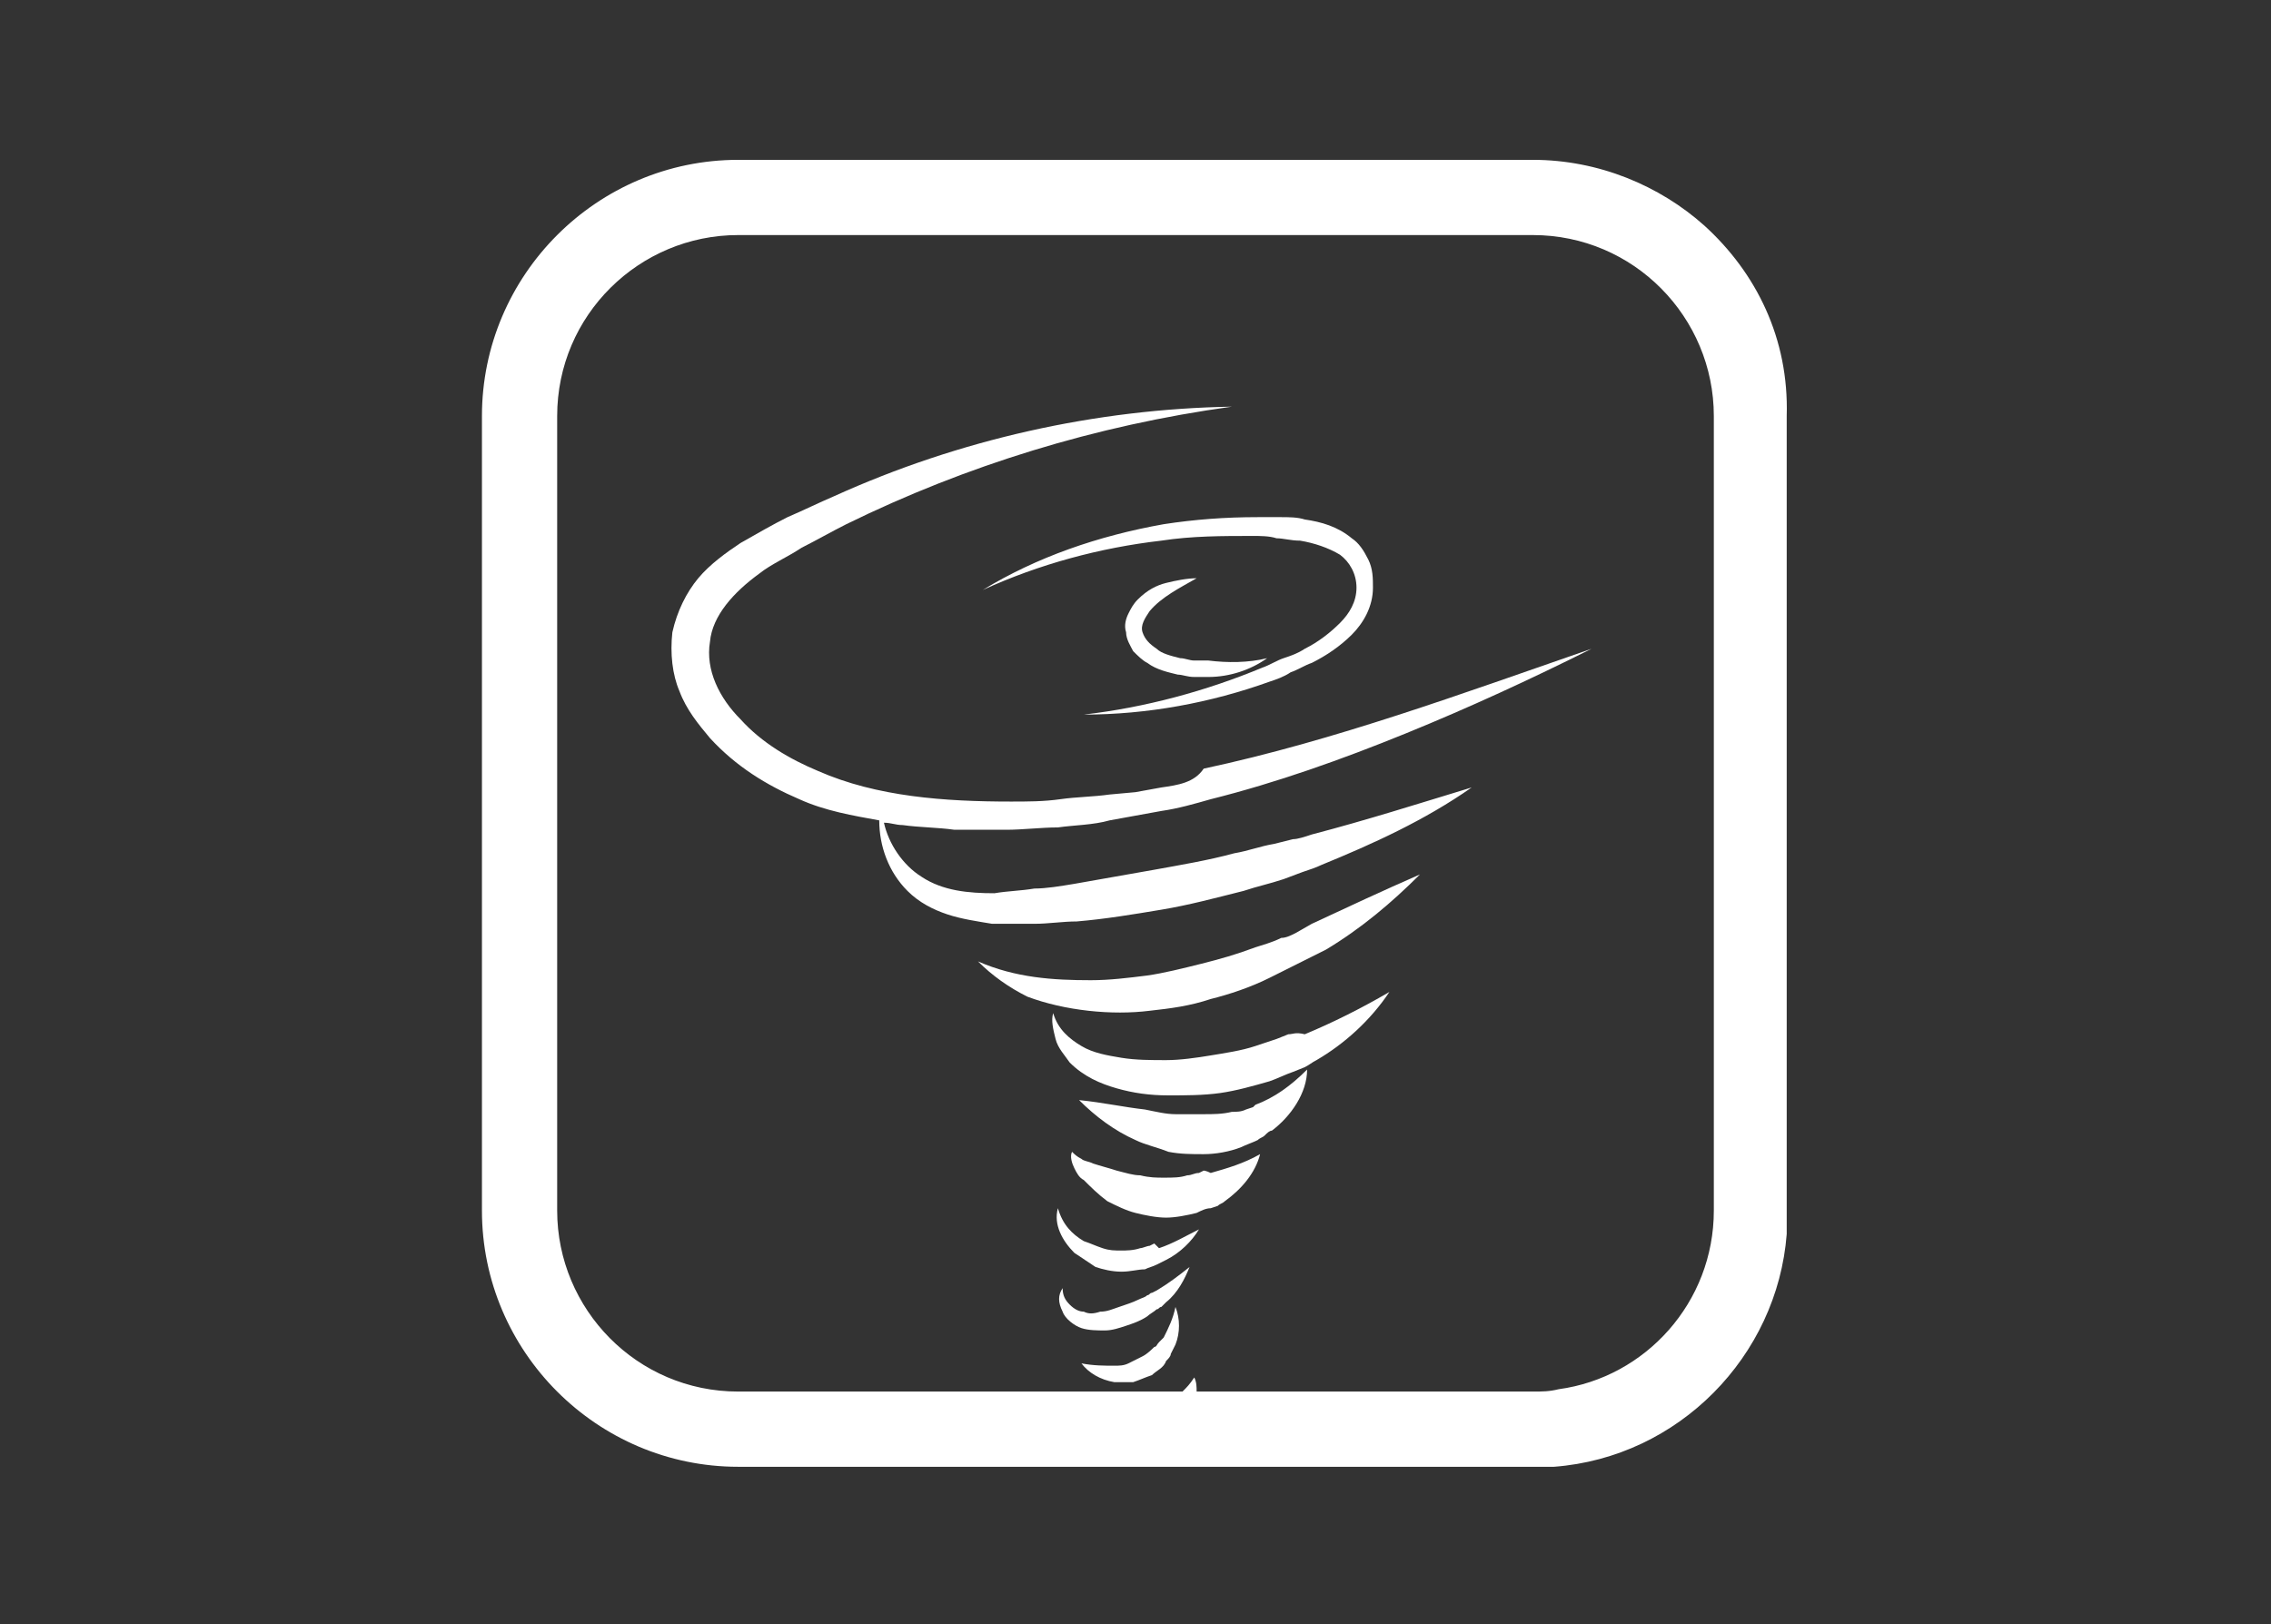 <?xml version="1.0" encoding="utf-8"?>
<!-- Generator: Adobe Illustrator 24.0.0, SVG Export Plug-In . SVG Version: 6.00 Build 0)  -->
<svg version="1.1" id="Warstwa_1" xmlns="http://www.w3.org/2000/svg" xmlns:xlink="http://www.w3.org/1999/xlink" x="0px" y="0px"
	 viewBox="0 0 96.6 69.1" style="enable-background:new 0 0 96.6 69.1;" xml:space="preserve">
<rect x="0" y="0" width="96.6" height="69.1" fill="#333333" stroke="none"/>
<style type="text/css">
	.st0{fill:#FFFFFF;}
</style>
<g>
	<path class="st0" d="M72.5,9.6c-1.9-1.7-4.5-2.8-7.3-2.8H31.4c-6,0-10.9,4.9-10.9,10.9v33.8c0,6,4.9,10.9,10.9,10.9h33.8
		c0.3,0,0.6,0,0.9,0c5.3-0.4,9.5-4.7,9.9-9.9c0-0.3,0-0.6,0-0.9V17.7C76.1,14.4,74.7,11.6,72.5,9.6z M72.9,51.5
		c0,3.9-2.9,7.1-6.6,7.6c-0.4,0.1-0.7,0.1-1.1,0.1H50.9c0-0.2,0-0.4-0.1-0.6c-0.2,0.3-0.3,0.4-0.5,0.6H31.4c-4.3,0-7.7-3.5-7.7-7.7
		V17.7c0-4.3,3.5-7.7,7.7-7.7h33.8c4.3,0,7.7,3.5,7.7,7.7V51.5z"/>
	<path class="st0" d="M49.5,56.9L49.4,57l-0.1,0.1c-0.1,0.1-0.1,0.2-0.2,0.2c-0.1,0.1-0.3,0.3-0.5,0.4c-0.2,0.1-0.4,0.2-0.6,0.3
		c-0.2,0.1-0.4,0.1-0.6,0.1c-0.4,0-0.9,0-1.4-0.1c0.3,0.4,0.8,0.7,1.4,0.8c0.3,0,0.6,0,0.8,0c0.3-0.1,0.5-0.2,0.8-0.3
		c0.2-0.2,0.5-0.3,0.6-0.6c0.1-0.1,0.2-0.2,0.2-0.3l0.1-0.2l0.1-0.2c0.2-0.5,0.2-1.1,0-1.6C49.9,56.1,49.7,56.5,49.5,56.9z"/>
	<path class="st0" d="M53.3,47.1L53,47.2c-0.2,0.1-0.4,0.1-0.6,0.1c-0.4,0.1-0.8,0.1-1.2,0.1c-0.4,0-0.8,0-1.2,0
		c-0.4,0-0.8-0.1-1.3-0.2c-0.9-0.1-1.8-0.3-2.8-0.4c0.7,0.7,1.5,1.3,2.4,1.7c0.4,0.2,0.9,0.3,1.4,0.5c0.5,0.1,1,0.1,1.5,0.1
		c0.5,0,1.1-0.1,1.6-0.3c0.2-0.1,0.5-0.2,0.7-0.3c0.1-0.1,0.2-0.1,0.3-0.2c0.1-0.1,0.2-0.2,0.3-0.2c0.8-0.6,1.5-1.6,1.5-2.6
		c-0.7,0.7-1.4,1.2-2.2,1.5L53.3,47.1z"/>
	<path class="st0" d="M49.4,33.5l-1.1,0.2l-1.1,0.1c-0.7,0.1-1.4,0.1-2.1,0.2c-0.7,0.1-1.4,0.1-2.1,0.1c-2.8,0-5.7-0.2-8.2-1.3
		c-1.2-0.5-2.4-1.2-3.3-2.2c-0.9-0.9-1.5-2.1-1.3-3.3c0.1-1.1,1-2.1,2.1-2.9c0.5-0.4,1.2-0.7,1.8-1.1c0.6-0.3,1.3-0.7,1.9-1
		c5.1-2.5,10.6-4.2,16.4-5c-5.8,0.1-11.6,1.4-16.9,3.8c-0.7,0.3-1.3,0.6-2,0.9c-0.6,0.3-1.3,0.7-2,1.1c-0.6,0.4-1.3,0.9-1.8,1.5
		c-0.5,0.6-0.9,1.4-1.1,2.3c-0.1,0.9,0,1.8,0.3,2.5c0.3,0.8,0.8,1.4,1.3,2c1.1,1.2,2.4,2,3.8,2.6c1.1,0.5,2.3,0.7,3.4,0.9
		c0,1.1,0.4,2.2,1.2,3c0.5,0.5,1.1,0.8,1.7,1c0.6,0.2,1.3,0.3,1.9,0.4c0.6,0,1.2,0,1.8,0c0.6,0,1.2-0.1,1.8-0.1
		c1.2-0.1,2.4-0.3,3.6-0.5c1.2-0.2,2.3-0.5,3.5-0.8c0.6-0.2,1.1-0.3,1.7-0.5l0.8-0.3c0.3-0.1,0.6-0.2,0.8-0.3
		c2.2-0.9,4.4-1.9,6.4-3.3c-2.3,0.7-4.5,1.4-6.8,2c-0.3,0.1-0.6,0.2-0.8,0.2l-0.8,0.2c-0.6,0.1-1.1,0.3-1.7,0.4
		c-1.1,0.3-2.3,0.5-3.4,0.7c-1.1,0.2-2.3,0.4-3.4,0.6c-0.6,0.1-1.2,0.2-1.7,0.2c-0.6,0.1-1.1,0.1-1.7,0.2c-1.1,0-2.2-0.1-3.1-0.7
		c-0.8-0.5-1.4-1.4-1.6-2.3c0.3,0,0.5,0.1,0.8,0.1c0.7,0.1,1.5,0.1,2.2,0.2c0.7,0,1.5,0,2.2,0c0.7,0,1.5-0.1,2.2-0.1
		c0.7-0.1,1.5-0.1,2.2-0.3l1.1-0.2l1.1-0.2c0.7-0.1,1.4-0.3,2.1-0.5c2.8-0.7,5.6-1.7,8.3-2.8c2.7-1.1,5.3-2.3,7.9-3.6
		c-5.5,1.9-10.9,3.9-16.5,5.1C50.8,33.3,50.1,33.4,49.4,33.5z"/>
	<path class="st0" d="M41.8,25.1c2.4-1.1,5-1.8,7.6-2.1c1.3-0.2,2.6-0.2,3.9-0.2c0.3,0,0.7,0,1,0.1c0.3,0,0.6,0.1,1,0.1
		c0.6,0.1,1.2,0.3,1.7,0.6c0.4,0.3,0.7,0.8,0.7,1.4c0,0.6-0.3,1.1-0.7,1.5c-0.4,0.4-0.9,0.8-1.5,1.1c-0.3,0.2-0.6,0.3-0.9,0.4
		c-0.3,0.1-0.6,0.3-0.9,0.4c-2.4,1-5,1.7-7.6,2c2.7,0,5.4-0.5,7.9-1.4c0.3-0.1,0.6-0.2,0.9-0.4c0.3-0.1,0.6-0.3,0.9-0.4
		c0.6-0.3,1.2-0.7,1.7-1.2c0.5-0.5,0.9-1.2,0.9-2c0-0.4,0-0.8-0.2-1.2c-0.2-0.4-0.4-0.7-0.7-0.9c-0.6-0.5-1.3-0.7-2-0.8
		c-0.3-0.1-0.7-0.1-1-0.1c-0.3,0-0.7,0-1,0c-1.4,0-2.7,0.1-4,0.3C46.7,22.8,44.1,23.7,41.8,25.1z"/>
	<path class="st0" d="M51.2,49.8l-0.2,0.1c-0.2,0-0.3,0.1-0.5,0.1c-0.3,0.1-0.6,0.1-1,0.1c-0.3,0-0.6,0-1-0.1c-0.3,0-0.6-0.1-1-0.2
		c-0.3-0.1-0.7-0.2-1-0.3c-0.2-0.1-0.4-0.1-0.5-0.2c-0.2-0.1-0.3-0.2-0.4-0.3c-0.1,0.2,0,0.5,0.1,0.7c0.1,0.2,0.2,0.4,0.4,0.5
		c0.3,0.3,0.6,0.6,1,0.9c0.4,0.2,0.8,0.4,1.2,0.5c0.4,0.1,0.9,0.2,1.3,0.2c0.4,0,0.9-0.1,1.3-0.2c0.2-0.1,0.4-0.2,0.6-0.2l0.3-0.1
		c0.1-0.1,0.2-0.1,0.3-0.2c0.7-0.5,1.3-1.2,1.5-2c-0.7,0.4-1.4,0.6-2.1,0.8C51.3,49.8,51.2,49.8,51.2,49.8z"/>
	<path class="st0" d="M54.8,44l-0.5,0.2c-0.3,0.1-0.6,0.2-0.9,0.3c-0.6,0.2-1.3,0.3-1.9,0.4c-0.6,0.1-1.3,0.2-1.9,0.2
		c-0.6,0-1.3,0-1.9-0.1c-0.6-0.1-1.2-0.2-1.7-0.5c-0.5-0.3-1-0.7-1.2-1.4c-0.1,0.3,0,0.7,0.1,1.1c0.1,0.4,0.4,0.7,0.6,1
		c0.6,0.6,1.3,0.9,2,1.1c0.7,0.2,1.4,0.3,2.2,0.3c0.7,0,1.5,0,2.2-0.1c0.7-0.1,1.4-0.3,2.1-0.5c0.3-0.1,0.7-0.3,1-0.4l0.5-0.2
		c0.2-0.1,0.3-0.2,0.5-0.3c1.2-0.7,2.3-1.7,3.1-2.9c-1.2,0.7-2.4,1.3-3.6,1.8C55.1,43.9,55,44,54.8,44z"/>
	<path class="st0" d="M50.9,24.6c-0.4,0-0.9,0.1-1.3,0.2c-0.4,0.1-0.8,0.3-1.2,0.7c-0.2,0.2-0.3,0.4-0.4,0.6
		c-0.1,0.2-0.2,0.5-0.1,0.8c0,0.3,0.2,0.6,0.3,0.8c0.2,0.2,0.4,0.4,0.6,0.5c0.4,0.3,0.9,0.4,1.3,0.5c0.2,0,0.4,0.1,0.7,0.1
		c0.1,0,0.2,0,0.3,0c0.1,0,0.2,0,0.3,0c0.9,0,1.8-0.3,2.5-0.8c-0.8,0.2-1.7,0.2-2.5,0.1c-0.1,0-0.2,0-0.3,0c-0.1,0-0.2,0-0.3,0
		c-0.2,0-0.4-0.1-0.6-0.1c-0.4-0.1-0.8-0.2-1-0.4c-0.3-0.2-0.5-0.4-0.6-0.7c-0.1-0.3,0.1-0.6,0.3-0.9C49.4,25.4,50.2,25,50.9,24.6z"
		/>
	<path class="st0" d="M49,55c-0.1,0-0.1,0.1-0.2,0.1c-0.1,0.1-0.2,0.1-0.4,0.2c-0.2,0.1-0.5,0.2-0.8,0.3c-0.3,0.1-0.5,0.2-0.8,0.2
		c-0.3,0.1-0.5,0.1-0.7,0c-0.2,0-0.4-0.1-0.6-0.3c-0.2-0.2-0.3-0.4-0.3-0.7c-0.2,0.3-0.2,0.6,0,1c0.1,0.3,0.5,0.6,0.8,0.7
		c0.3,0.1,0.7,0.1,1,0.1c0.3,0,0.6-0.1,0.9-0.2c0.3-0.1,0.6-0.2,0.9-0.4c0.1-0.1,0.3-0.2,0.4-0.3c0.1,0,0.1-0.1,0.2-0.1l0.2-0.2
		c0.5-0.4,0.8-1,1-1.5c-0.5,0.4-0.9,0.7-1.4,1L49,55z"/>
	<path class="st0" d="M49.1,52.9L48.9,53c-0.1,0-0.3,0.1-0.4,0.1c-0.3,0.1-0.6,0.1-0.8,0.1c-0.3,0-0.5,0-0.8-0.1
		c-0.3-0.1-0.5-0.2-0.8-0.3c-0.5-0.3-0.9-0.7-1.1-1.4c-0.2,0.7,0.2,1.4,0.7,1.9c0.3,0.2,0.6,0.4,0.9,0.6c0.3,0.1,0.7,0.2,1.1,0.2
		c0.4,0,0.7-0.1,1-0.1c0.2-0.1,0.3-0.1,0.5-0.2l0.2-0.1l0.2-0.1c0.6-0.3,1.1-0.8,1.4-1.3c-0.6,0.3-1.1,0.6-1.7,0.8L49.1,52.9z"/>
	<path class="st0" d="M55.1,39.7c-0.2,0.1-0.4,0.2-0.6,0.2c-0.4,0.2-0.8,0.3-1.1,0.4c-0.8,0.3-1.5,0.5-2.3,0.7
		c-0.8,0.2-1.6,0.4-2.3,0.5c-0.8,0.1-1.6,0.2-2.4,0.2c-1.6,0-3.2-0.1-4.8-0.8c0.6,0.6,1.3,1.1,2.1,1.5c0.8,0.3,1.7,0.5,2.6,0.6
		c0.9,0.1,1.8,0.1,2.6,0c0.9-0.1,1.7-0.2,2.6-0.5c0.8-0.2,1.7-0.5,2.5-0.9c0.4-0.2,0.8-0.4,1.2-0.6c0.2-0.1,0.4-0.2,0.6-0.3l0.6-0.3
		c1.5-0.9,2.8-2,4-3.2c-1.6,0.7-3.1,1.4-4.6,2.1L55.1,39.7z"/>
</g>
</svg>
